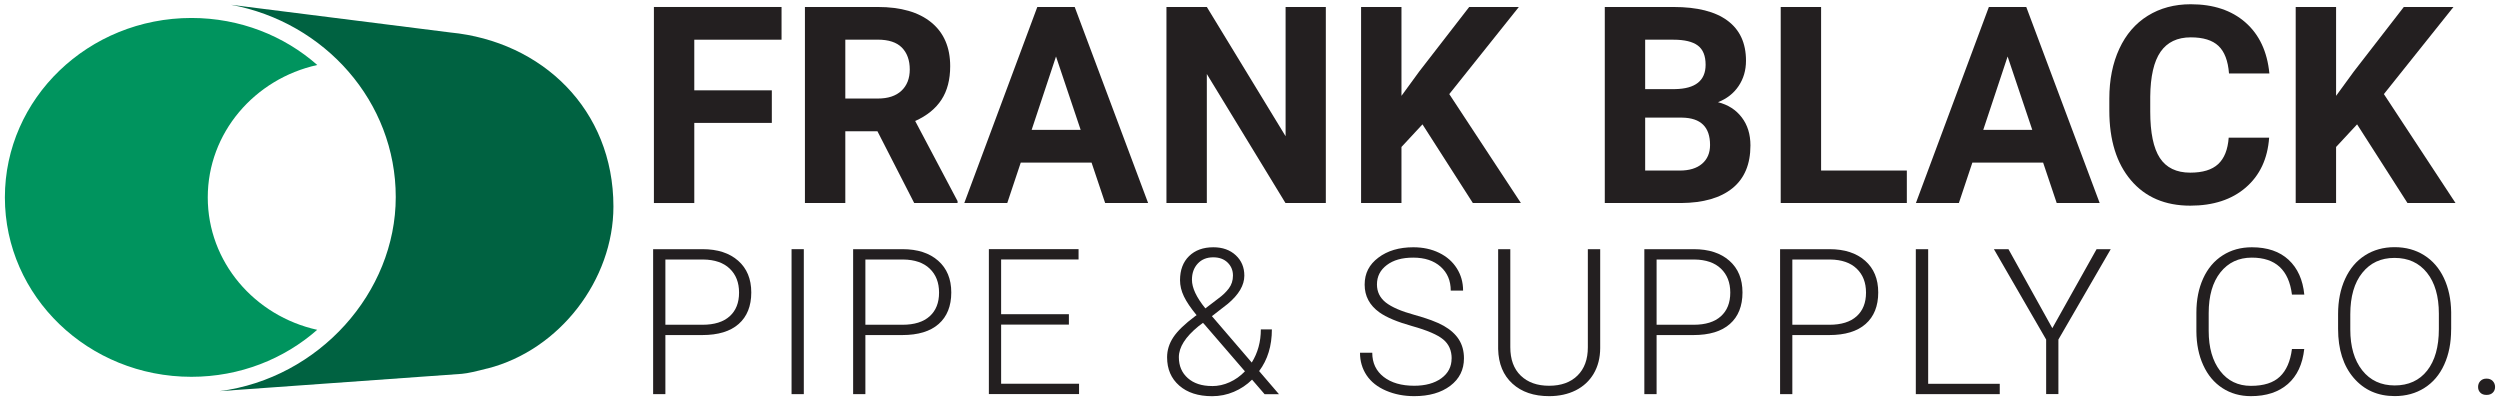 <?xml version="1.0" encoding="UTF-8"?> <svg xmlns="http://www.w3.org/2000/svg" id="Layer_1" viewBox="0 0 512 82"><defs><style> .cls-1 { fill: #231f20; } .cls-2 { fill: #006241; } .cls-3 { fill: #00945e; } </style></defs><g><path class="cls-1" d="M158.07,25.17h-15.88v16.41h-8.27V1.43h26.14v6.7h-17.87v10.37h15.88v6.67Z"></path><path class="cls-1" d="M179.71,26.88h-6.59v14.7h-8.27V1.43h14.92c4.74,0,8.4,1.06,10.97,3.17s3.86,5.1,3.86,8.96c0,2.74-.59,5.02-1.78,6.85-1.19,1.83-2.98,3.29-5.39,4.37l8.68,16.41v.39h-8.88l-7.53-14.7ZM173.12,20.18h6.67c2.08,0,3.69-.53,4.82-1.59s1.71-2.51,1.71-4.37-.54-3.38-1.61-4.47-2.73-1.63-4.95-1.63h-6.64v12.05Z"></path><path class="cls-1" d="M223.55,33.3h-14.5l-2.76,8.27h-8.8L212.44,1.43h7.66l15.03,40.14h-8.8l-2.78-8.27ZM211.28,26.6h10.04l-5.05-15.03-4.99,15.03Z"></path><path class="cls-1" d="M271.53,41.57h-8.27l-16.1-26.41v26.41h-8.27V1.43h8.27l16.13,26.47V1.43h8.24v40.14Z"></path><path class="cls-1" d="M291.32,25.47l-4.3,4.63v11.47h-8.27V1.43h8.27v18.2l3.64-4.99,10.23-13.21h10.17l-14.25,17.84,14.67,22.31h-9.84l-10.31-16.1Z"></path><path class="cls-1" d="M328.66,41.57V1.43h14.06c4.87,0,8.57.93,11.08,2.8,2.52,1.87,3.78,4.6,3.78,8.2,0,1.97-.51,3.7-1.52,5.2-1.01,1.5-2.42,2.6-4.22,3.3,2.06.51,3.68,1.55,4.87,3.11,1.19,1.56,1.78,3.47,1.78,5.74,0,3.86-1.23,6.78-3.69,8.77-2.46,1.99-5.97,3-10.53,3.03h-15.61ZM336.93,18.25h6.12c4.17-.07,6.26-1.74,6.26-4.99,0-1.82-.53-3.13-1.59-3.93s-2.73-1.2-5-1.2h-5.79v10.12ZM336.93,24.09v10.84h7.09c1.95,0,3.47-.46,4.56-1.39,1.09-.93,1.64-2.21,1.64-3.85,0-3.68-1.9-5.54-5.71-5.6h-7.58Z"></path><path class="cls-1" d="M372.96,34.93h17.56v6.64h-25.83V1.43h8.27v33.5Z"></path><path class="cls-1" d="M418.44,33.3h-14.5l-2.76,8.27h-8.8l14.94-40.14h7.66l15.03,40.14h-8.8l-2.78-8.27ZM406.17,26.6h10.04l-5.05-15.03-4.99,15.03Z"></path><path class="cls-1" d="M464.72,28.2c-.31,4.32-1.91,7.72-4.78,10.2s-6.67,3.72-11.37,3.72c-5.15,0-9.2-1.73-12.15-5.2s-4.43-8.22-4.43-14.27v-2.45c0-3.86.68-7.26,2.04-10.2,1.36-2.94,3.3-5.2,5.83-6.77,2.53-1.57,5.46-2.36,8.81-2.36,4.63,0,8.36,1.24,11.19,3.72,2.83,2.48,4.47,5.96,4.91,10.45h-8.27c-.2-2.59-.92-4.47-2.16-5.64-1.24-1.17-3.13-1.75-5.67-1.75-2.76,0-4.82.99-6.19,2.96-1.37,1.98-2.07,5.04-2.11,9.2v3.03c0,4.34.66,7.51,1.97,9.51,1.31,2,3.39,3.01,6.22,3.01,2.55,0,4.46-.58,5.72-1.75,1.26-1.17,1.98-2.97,2.16-5.42h8.27Z"></path><path class="cls-1" d="M482.73,25.47l-4.3,4.63v11.47h-8.27V1.43h8.27v18.2l3.64-4.99,10.23-13.21h10.17l-14.25,17.84,14.67,22.31h-9.84l-10.31-16.1Z"></path></g><g><path class="cls-1" d="M136.27,68.63v12.09h-2.51v-29.69h10.11c3.09,0,5.52.79,7.31,2.37s2.68,3.74,2.68,6.5-.86,4.94-2.58,6.45c-1.72,1.52-4.21,2.27-7.47,2.27h-7.54ZM136.27,66.51h7.6c2.43,0,4.29-.58,5.57-1.74,1.28-1.16,1.92-2.77,1.92-4.84s-.64-3.69-1.91-4.91-3.08-1.84-5.41-1.87h-7.77v13.36Z"></path><path class="cls-1" d="M164.62,80.72h-2.51v-29.69h2.51v29.69Z"></path><path class="cls-1" d="M177.23,68.63v12.09h-2.51v-29.69h10.11c3.09,0,5.52.79,7.31,2.37s2.68,3.74,2.68,6.5-.86,4.94-2.58,6.45c-1.72,1.52-4.21,2.27-7.47,2.27h-7.54ZM177.23,66.51h7.6c2.43,0,4.29-.58,5.57-1.74,1.28-1.16,1.92-2.77,1.92-4.84s-.64-3.69-1.91-4.91-3.08-1.84-5.41-1.87h-7.77v13.36Z"></path><path class="cls-1" d="M218.91,66.48h-13.88v12.11h15.96v2.12h-18.47v-29.69h18.37v2.12h-15.86v11.21h13.88v2.12Z"></path><path class="cls-1" d="M245.05,64.53c-1.18-1.43-2.04-2.7-2.58-3.82-.54-1.12-.8-2.23-.8-3.33,0-2.08.62-3.72,1.85-4.93,1.24-1.21,2.9-1.81,4.98-1.81,1.89,0,3.42.55,4.59,1.64,1.17,1.09,1.75,2.48,1.75,4.17,0,1.96-1.13,3.88-3.38,5.77l-3.26,2.53,8.16,9.5c1.24-2,1.86-4.26,1.86-6.79h2.26c0,3.37-.87,6.22-2.61,8.54l4.06,4.73h-2.94l-2.57-2.98c-1.07,1.06-2.31,1.89-3.72,2.49-1.41.6-2.89.9-4.46.9-2.83,0-5.07-.72-6.73-2.17s-2.49-3.38-2.49-5.8c0-1.44.42-2.8,1.27-4.09s2.34-2.73,4.48-4.33l.29-.2ZM248.23,79.07c1.24,0,2.44-.26,3.6-.79,1.16-.52,2.21-1.27,3.13-2.23l-8.3-9.62-.29-.31-.94.71c-2.66,2.17-4,4.28-4,6.32,0,1.78.61,3.21,1.83,4.29s2.87,1.62,4.95,1.62ZM244.11,57.29c0,1.66.92,3.62,2.75,5.87l2.67-2.04c.87-.63,1.58-1.31,2.14-2.06.56-.75.84-1.62.84-2.63,0-1.06-.37-1.95-1.1-2.66s-1.71-1.07-2.94-1.07c-1.33,0-2.39.43-3.18,1.29-.79.86-1.18,1.96-1.18,3.3Z"></path><path class="cls-1" d="M297.3,73.42c0-1.65-.58-2.95-1.73-3.9-1.15-.96-3.27-1.87-6.34-2.73s-5.31-1.8-6.73-2.82c-2.01-1.44-3.02-3.33-3.02-5.67s.93-4.12,2.8-5.53c1.87-1.42,4.26-2.13,7.17-2.13,1.97,0,3.73.38,5.29,1.14s2.76,1.82,3.62,3.18,1.28,2.87,1.28,4.55h-2.53c0-2.03-.69-3.66-2.08-4.9-1.39-1.23-3.25-1.85-5.59-1.85s-4.08.51-5.42,1.52c-1.35,1.02-2.02,2.34-2.02,3.97,0,1.51.6,2.74,1.81,3.7,1.21.95,3.15,1.79,5.81,2.52,2.66.73,4.68,1.48,6.06,2.26,1.37.78,2.41,1.72,3.1,2.8.69,1.09,1.04,2.37,1.04,3.85,0,2.34-.93,4.21-2.8,5.63-1.87,1.41-4.33,2.12-7.39,2.12-2.09,0-4.01-.37-5.76-1.12-1.75-.75-3.07-1.79-3.98-3.14-.9-1.35-1.36-2.89-1.36-4.63h2.51c0,2.09.78,3.74,2.34,4.95,1.56,1.21,3.64,1.81,6.24,1.81,2.31,0,4.17-.51,5.57-1.53,1.4-1.02,2.1-2.37,2.1-4.06Z"></path><path class="cls-1" d="M327.72,51.03v20.27c-.01,2-.46,3.74-1.33,5.22-.87,1.48-2.1,2.62-3.68,3.42-1.58.79-3.4,1.19-5.45,1.19-3.13,0-5.63-.85-7.51-2.56s-2.86-4.07-2.93-7.09v-20.45h2.49v20.08c0,2.5.71,4.44,2.14,5.82,1.43,1.38,3.36,2.07,5.81,2.07s4.38-.69,5.8-2.08c1.42-1.39,2.13-3.32,2.13-5.79v-20.1h2.53Z"></path><path class="cls-1" d="M339.27,68.63v12.09h-2.51v-29.69h10.11c3.09,0,5.52.79,7.31,2.37s2.68,3.74,2.68,6.5-.86,4.94-2.58,6.45c-1.72,1.52-4.21,2.27-7.47,2.27h-7.54ZM339.27,66.51h7.6c2.43,0,4.29-.58,5.57-1.74,1.28-1.16,1.92-2.77,1.92-4.84s-.64-3.69-1.91-4.91-3.08-1.84-5.41-1.87h-7.77v13.36Z"></path><path class="cls-1" d="M367.07,68.63v12.09h-2.51v-29.69h10.11c3.09,0,5.52.79,7.31,2.37s2.68,3.74,2.68,6.5-.86,4.94-2.58,6.45c-1.72,1.52-4.21,2.27-7.47,2.27h-7.54ZM367.07,66.51h7.6c2.43,0,4.29-.58,5.57-1.74,1.28-1.16,1.92-2.77,1.92-4.84s-.64-3.69-1.91-4.91-3.08-1.84-5.41-1.87h-7.77v13.36Z"></path><path class="cls-1" d="M394.89,78.6h14.66v2.12h-17.19v-29.69h2.53v27.56Z"></path><path class="cls-1" d="M420.31,67.22l9.07-16.19h2.9l-10.72,18.51v11.17h-2.51v-11.17l-10.7-18.51h2.98l8.99,16.19Z"></path><path class="cls-1" d="M471.91,71.46c-.34,3.13-1.46,5.52-3.35,7.18-1.9,1.66-4.42,2.49-7.57,2.49-2.2,0-4.15-.55-5.84-1.65-1.69-1.1-3-2.66-3.92-4.68-.93-2.02-1.39-4.33-1.41-6.92v-3.85c0-2.64.46-4.97,1.39-7.01s2.25-3.61,3.99-4.72c1.73-1.11,3.73-1.66,5.98-1.66,3.18,0,5.69.86,7.53,2.57,1.84,1.71,2.91,4.09,3.21,7.12h-2.53c-.63-5.04-3.36-7.57-8.22-7.57-2.69,0-4.83,1.01-6.43,3.02s-2.4,4.8-2.4,8.35v3.63c0,3.43.78,6.16,2.34,8.2,1.56,2.04,3.66,3.06,6.31,3.06s4.6-.63,5.93-1.89c1.33-1.26,2.15-3.14,2.47-5.66h2.53Z"></path><path class="cls-1" d="M501.99,67.48c0,2.73-.47,5.13-1.42,7.2-.94,2.07-2.29,3.66-4.05,4.77-1.75,1.11-3.78,1.67-6.08,1.67-3.47,0-6.27-1.24-8.4-3.72-2.13-2.48-3.2-5.83-3.2-10.04v-3.06c0-2.7.48-5.1,1.44-7.19.96-2.09,2.31-3.69,4.07-4.81,1.75-1.12,3.77-1.68,6.06-1.68s4.3.55,6.05,1.65c1.75,1.1,3.1,2.66,4.05,4.67.95,2.01,1.45,4.34,1.49,6.99v3.55ZM499.48,64.26c0-3.57-.81-6.37-2.43-8.4s-3.83-3.04-6.65-3.04-4.96,1.02-6.6,3.05-2.46,4.87-2.46,8.51v3.1c0,3.52.82,6.31,2.45,8.37s3.85,3.09,6.65,3.09,5.06-1.02,6.65-3.05,2.39-4.86,2.39-8.49v-3.14Z"></path><path class="cls-1" d="M507.51,79.25c0-.48.15-.88.46-1.21s.73-.5,1.27-.5.97.17,1.28.5c.31.33.47.74.47,1.21s-.16.87-.47,1.17c-.31.31-.74.46-1.28.46s-.97-.15-1.27-.46c-.31-.31-.46-.7-.46-1.17Z"></path></g><path class="cls-3" d="M64.98,67.55c-12.85-2.84-22.43-13.9-22.43-27.12s9.58-24.28,22.43-27.12c-6.79-5.98-15.84-9.63-25.77-9.63C18.1,3.69,1,20.14,1,40.43s17.1,36.74,38.2,36.74c9.93,0,18.98-3.65,25.77-9.63"></path><path class="cls-2" d="M99.82,75.47c14.88-3.8,25.81-18.24,25.81-33.17,0-19.89-14.62-33.82-33.4-35.65L47.3.98c19.23,3.57,33.75,19.84,33.75,39.38s-15.72,37.12-36.1,39.75l49.64-3.55c1.31-.12,2.87-.5,5.22-1.1"></path></svg> 